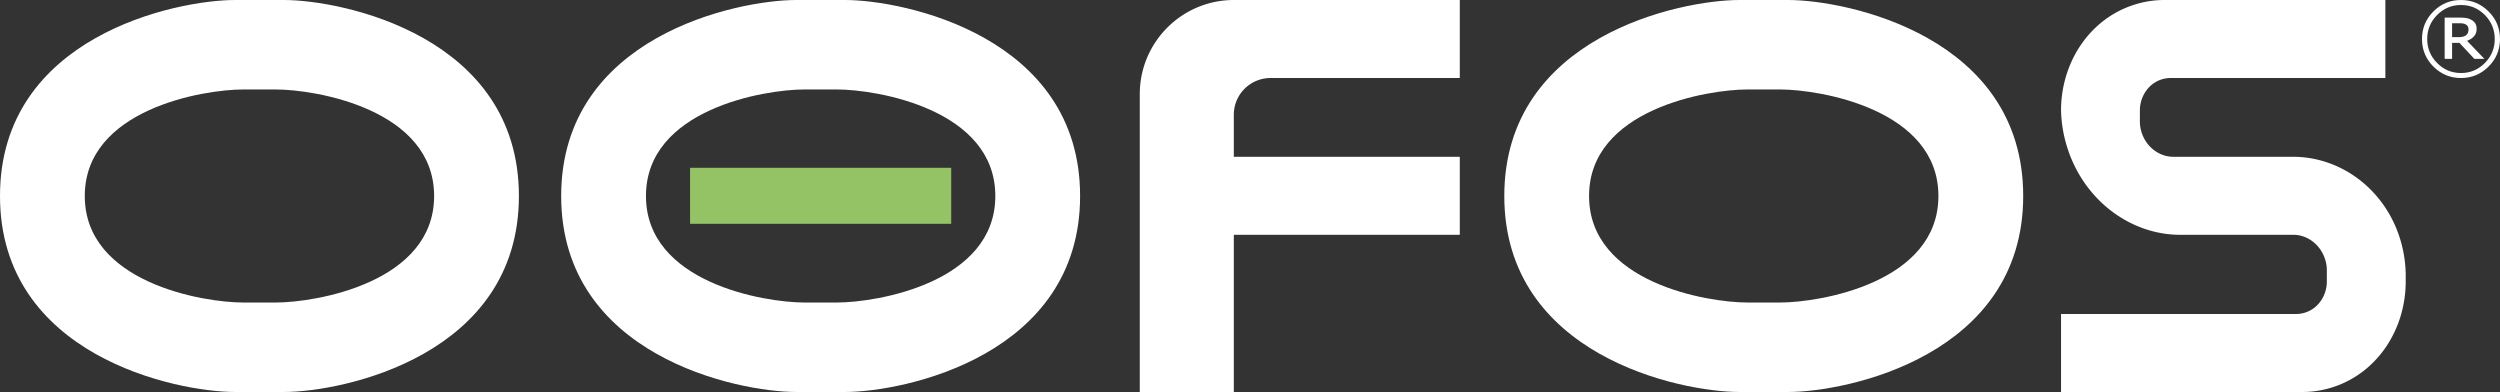 <svg id="b" xmlns="http://www.w3.org/2000/svg" viewBox="0 0 469 73.537"><rect x="0" y="0" width="469" height="73.537" fill="#333333" stroke="none"/><defs><style>.d{fill:#fff}</style></defs><g id="c"><path class="d" d="M231.465 29.415h42.391v14.637h-42.391v29.485h-17.643V17.661C213.822 7.906 221.73 0 231.483 0h42.373v14.636H238.35a6.887 6.887 0 0 0-6.886 6.889v7.889Zm198.772 0c8.923.015 17.337 6.138 20.139 15.801.618 2.131.917 4.273.934 6.37v1.196c.008 9.211-5.541 17.503-14.203 20.016-1.718.495-3.45.739-5.166.739h-45.289V58.902h43.997a5.558 5.558 0 0 0 1.657-.22c2.475-.718 4.095-3.026 4.208-5.64l.001-2.13a6.785 6.785 0 0 0-.271-2.096c-.833-2.867-3.327-4.758-5.974-4.767h-21.171c-9.5.052-18.482-6.672-21.458-16.955a24.656 24.656 0 0 1-.99-6.456c.04-9.165 5.576-17.397 14.2-19.896a18.516 18.516 0 0 1 5.166-.743h41.478v14.638h-40.186a5.486 5.486 0 0 0-1.657.219c-2.437.706-4.047 2.957-4.205 5.523-.003.065-.003 2.066-.006 2.131a6.855 6.855 0 0 0 .272 2.156c.831 2.867 3.327 4.741 5.977 4.748h22.546Zm32.852-23.899c0-.203-.038-.384-.12-.54a.908.908 0 0 0-.396-.389 1.592 1.592 0 0 0-.558-.186 5.5 5.5 0 0 0-.745-.041h-1.259v2.612h1.079c.347 0 .647-.025.9-.079.257-.055.464-.145.627-.275.174-.143.301-.296.367-.467.072-.168.106-.381.106-.635m2.979 5.524h-1.884l-2.801-3.003h-1.372v3.003h-1.395V3.299h2.636c.536 0 .97.024 1.314.071.345.042.681.154 1.011.329.36.192.619.423.785.697.171.276.25.618.25 1.03 0 .546-.159 1.001-.475 1.364-.32.367-.76.653-1.317.869l3.248 3.383Z"/><path class="d" d="M466.162 11.818c-1.241 1.252-2.73 1.881-4.48 1.881s-3.241-.629-4.481-1.881c-1.238-1.251-1.857-2.75-1.857-4.502s.619-3.248 1.857-4.5c1.24-1.249 2.729-1.878 4.481-1.878s3.239.629 4.48 1.878c1.235 1.252 1.853 2.753 1.853 4.5s-.618 3.251-1.853 4.502m.691-9.673C465.423.716 463.7 0 461.682 0s-3.744.716-5.174 2.145c-1.429 1.429-2.142 3.153-2.142 5.171s.714 3.746 2.142 5.176c1.43 1.429 3.155 2.145 5.174 2.145s3.741-.716 5.171-2.145c1.432-1.43 2.147-3.155 2.147-5.176s-.715-3.743-2.147-5.171M51.741 56.753h-6.138c-7.473 0-29.699-3.718-29.699-19.984S38.13 16.784 45.603 16.784h6.138c7.475 0 29.7 3.719 29.7 19.985s-22.226 19.984-29.7 19.984M53.232 0H44.11C33.014 0 0 6.841 0 36.769s33.014 36.768 44.11 36.768h9.122c11.1 0 44.113-6.84 44.113-36.768S64.333 0 53.232 0m103.79 56.753h-6.142c-7.47 0-29.699-3.718-29.699-19.984s22.229-19.985 29.699-19.985h6.142c7.472 0 29.701 3.719 29.701 19.985s-22.228 19.984-29.701 19.984M158.51 0h-9.12c-11.097 0-44.113 6.841-44.113 36.769s33.016 36.768 44.113 36.768h9.12c11.1 0 44.116-6.84 44.116-36.768S169.609 0 158.509 0m175.437 56.753h-6.14c-7.472 0-29.698-3.718-29.698-19.984s22.226-19.985 29.698-19.985h6.14c7.473 0 29.701 3.719 29.701 19.985s-22.228 19.984-29.701 19.984M335.437 0h-9.12c-11.098 0-44.111 6.841-44.111 36.769s33.014 36.768 44.111 36.768h9.12c11.098 0 44.116-6.84 44.116-36.768S346.534 0 335.437 0"/><path style="fill:#93c365" d="M129.457 31.479h48.989v10.507h-48.989z"/></g></svg>
